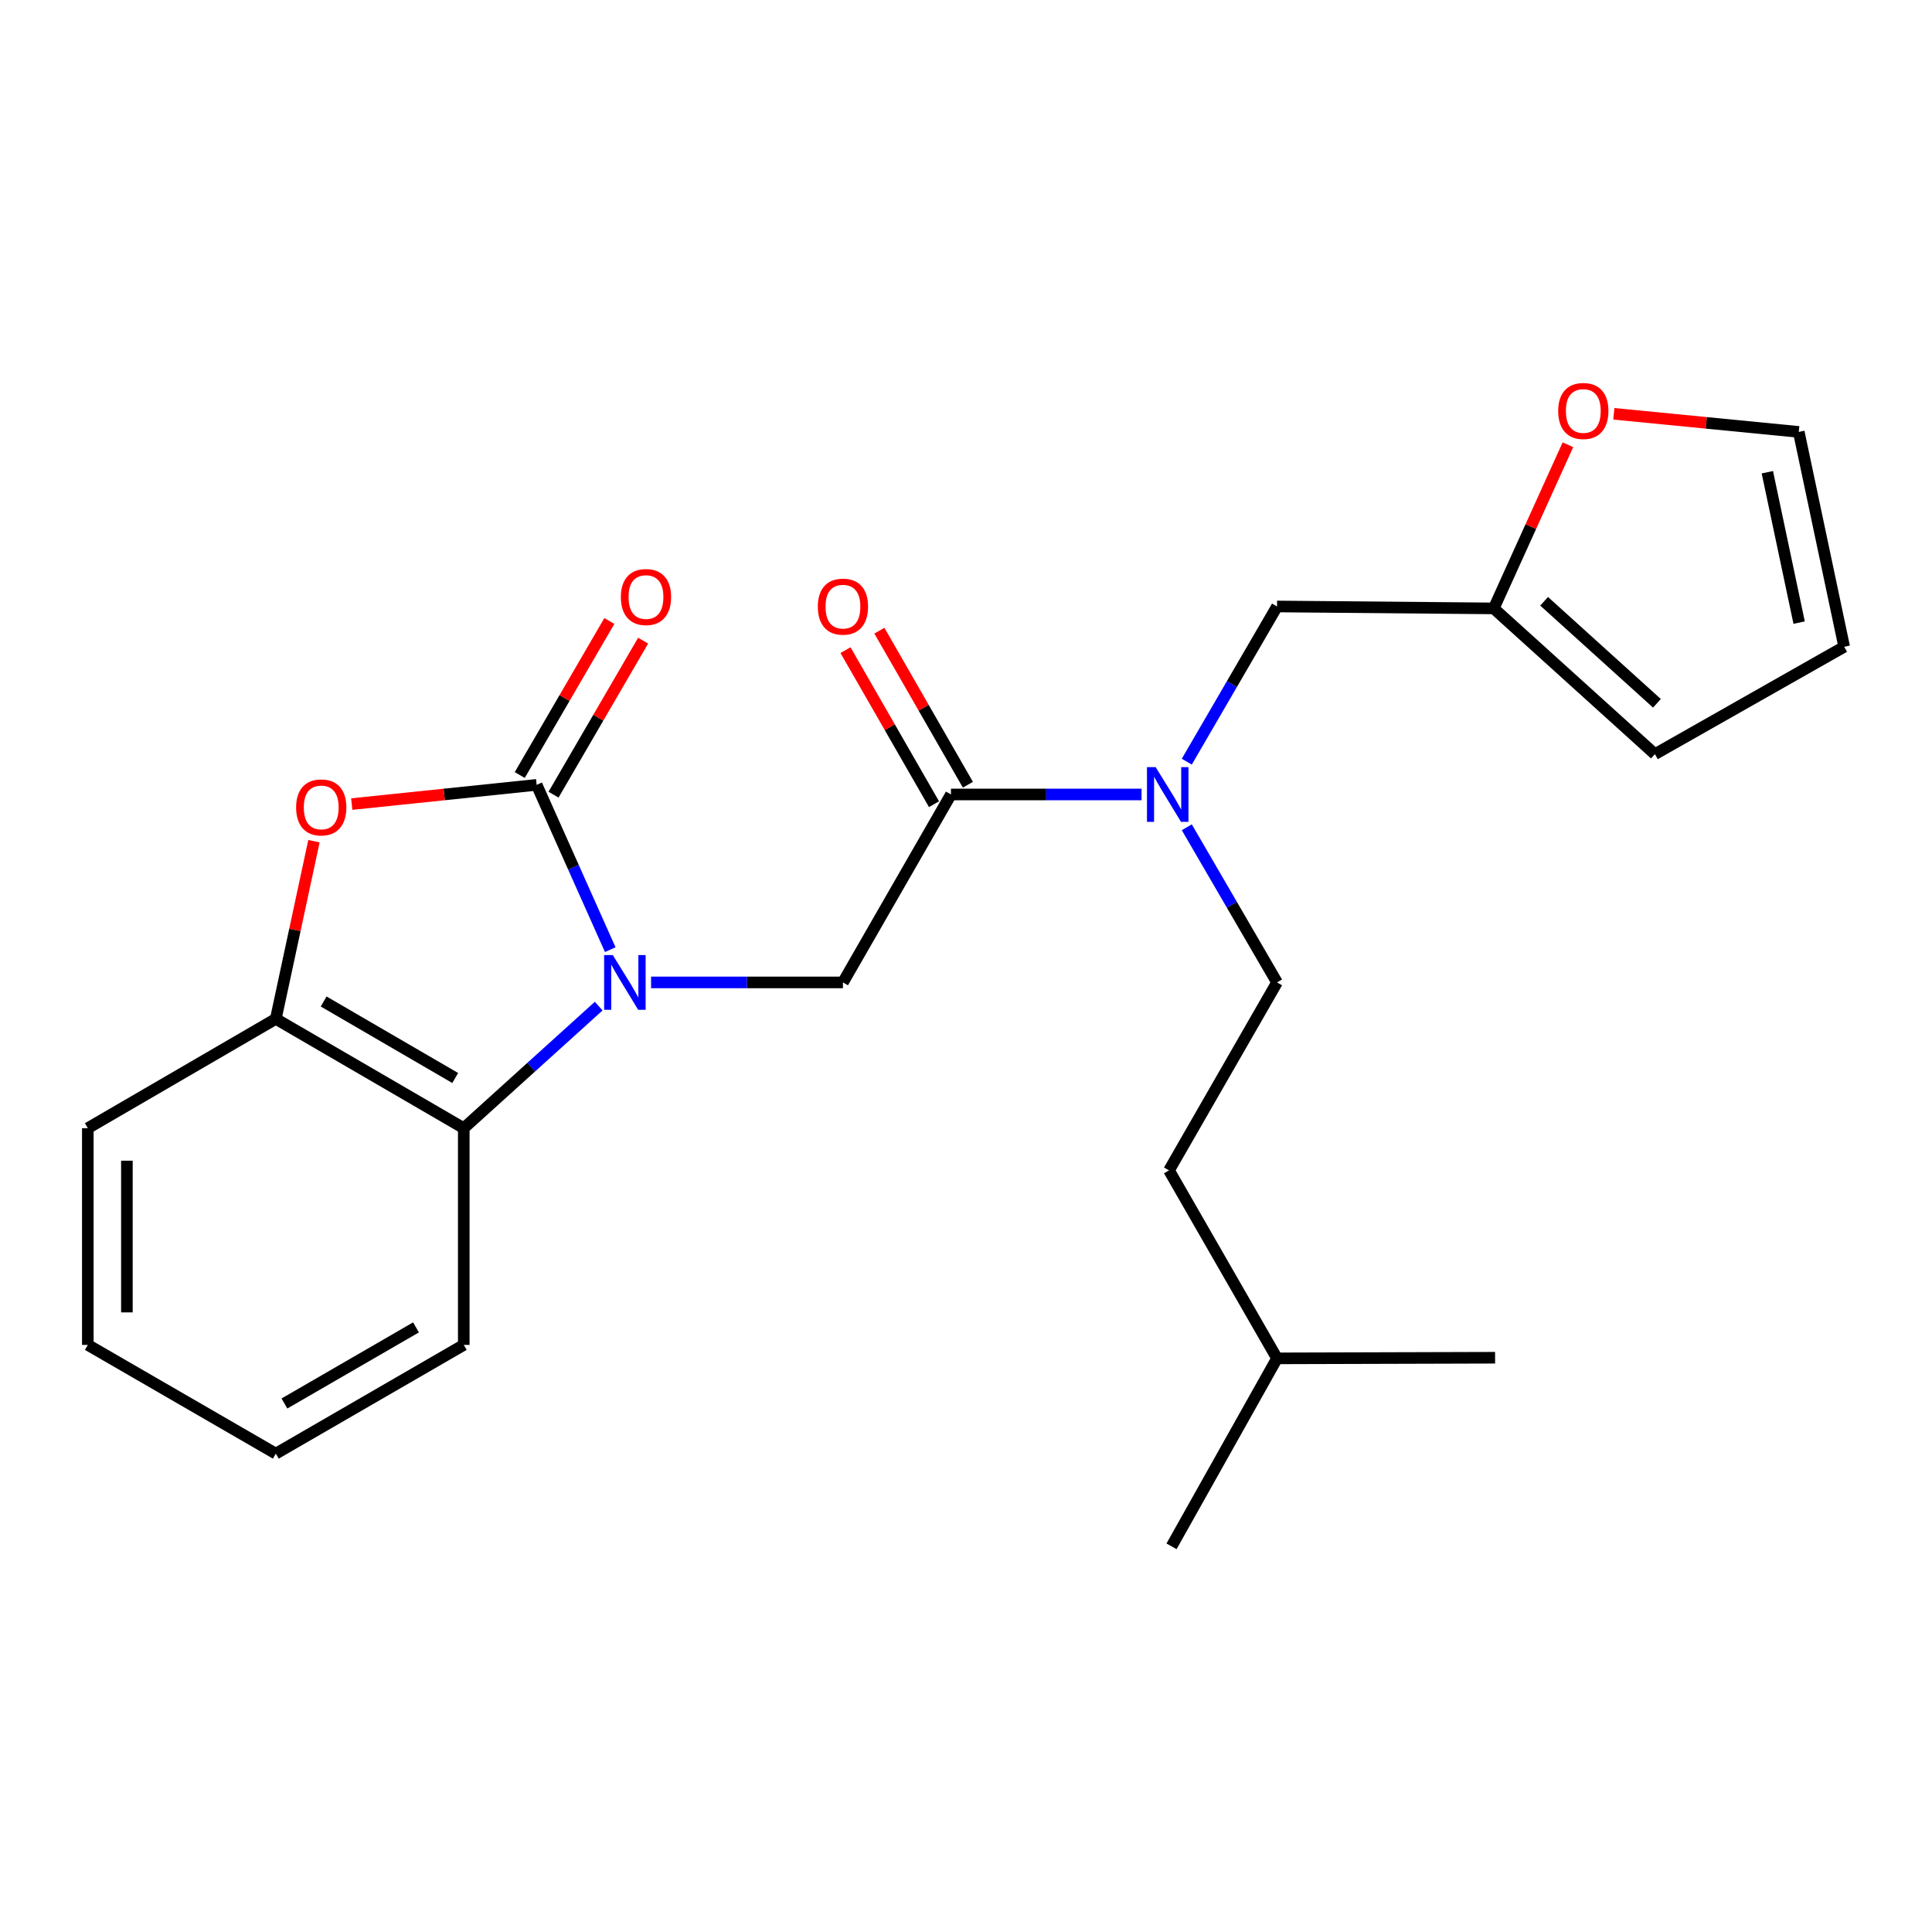 <?xml version='1.0' encoding='iso-8859-1'?>
<svg version='1.1' baseProfile='full'
              xmlns='http://www.w3.org/2000/svg'
                      xmlns:rdkit='http://www.rdkit.org/xml'
                      xmlns:xlink='http://www.w3.org/1999/xlink'
                  xml:space='preserve'
width='1000px' height='1000px' viewBox='0 0 1000 1000'>
<!-- END OF HEADER -->
<rect style='opacity:1.0;fill:#FFFFFF;stroke:none' width='1000' height='1000' x='0' y='0'> </rect>
<path class='bond-0' d='M 315.862,491.538 L 296.815,448.888' style='fill:none;fill-rule:evenodd;stroke:#0000FF;stroke-width:6px;stroke-linecap:butt;stroke-linejoin:miter;stroke-opacity:1' />
<path class='bond-0' d='M 296.815,448.888 L 277.767,406.237' style='fill:none;fill-rule:evenodd;stroke:#000000;stroke-width:6px;stroke-linecap:butt;stroke-linejoin:miter;stroke-opacity:1' />
<path class='bond-2' d='M 336.998,508.498 L 386.652,508.498' style='fill:none;fill-rule:evenodd;stroke:#0000FF;stroke-width:6px;stroke-linecap:butt;stroke-linejoin:miter;stroke-opacity:1' />
<path class='bond-2' d='M 386.652,508.498 L 436.306,508.498' style='fill:none;fill-rule:evenodd;stroke:#000000;stroke-width:6px;stroke-linecap:butt;stroke-linejoin:miter;stroke-opacity:1' />
<path class='bond-3' d='M 309.885,520.759 L 274.964,552.353' style='fill:none;fill-rule:evenodd;stroke:#0000FF;stroke-width:6px;stroke-linecap:butt;stroke-linejoin:miter;stroke-opacity:1' />
<path class='bond-3' d='M 274.964,552.353 L 240.043,583.947' style='fill:none;fill-rule:evenodd;stroke:#000000;stroke-width:6px;stroke-linecap:butt;stroke-linejoin:miter;stroke-opacity:1' />
<path class='bond-1' d='M 277.767,406.237 L 229.919,411.214' style='fill:none;fill-rule:evenodd;stroke:#000000;stroke-width:6px;stroke-linecap:butt;stroke-linejoin:miter;stroke-opacity:1' />
<path class='bond-1' d='M 229.919,411.214 L 182.071,416.19' style='fill:none;fill-rule:evenodd;stroke:#FF0000;stroke-width:6px;stroke-linecap:butt;stroke-linejoin:miter;stroke-opacity:1' />
<path class='bond-8' d='M 286.51,411.322 L 309.695,371.462' style='fill:none;fill-rule:evenodd;stroke:#000000;stroke-width:6px;stroke-linecap:butt;stroke-linejoin:miter;stroke-opacity:1' />
<path class='bond-8' d='M 309.695,371.462 L 332.88,331.602' style='fill:none;fill-rule:evenodd;stroke:#FF0000;stroke-width:6px;stroke-linecap:butt;stroke-linejoin:miter;stroke-opacity:1' />
<path class='bond-8' d='M 269.025,401.152 L 292.21,361.292' style='fill:none;fill-rule:evenodd;stroke:#000000;stroke-width:6px;stroke-linecap:butt;stroke-linejoin:miter;stroke-opacity:1' />
<path class='bond-8' d='M 292.21,361.292 L 315.395,321.431' style='fill:none;fill-rule:evenodd;stroke:#FF0000;stroke-width:6px;stroke-linecap:butt;stroke-linejoin:miter;stroke-opacity:1' />
<path class='bond-24' d='M 162.5,435.395 L 152.63,481.38' style='fill:none;fill-rule:evenodd;stroke:#FF0000;stroke-width:6px;stroke-linecap:butt;stroke-linejoin:miter;stroke-opacity:1' />
<path class='bond-24' d='M 152.63,481.38 L 142.76,527.366' style='fill:none;fill-rule:evenodd;stroke:#000000;stroke-width:6px;stroke-linecap:butt;stroke-linejoin:miter;stroke-opacity:1' />
<path class='bond-4' d='M 436.306,508.498 L 492.212,411.215' style='fill:none;fill-rule:evenodd;stroke:#000000;stroke-width:6px;stroke-linecap:butt;stroke-linejoin:miter;stroke-opacity:1' />
<path class='bond-5' d='M 240.043,583.947 L 142.76,527.366' style='fill:none;fill-rule:evenodd;stroke:#000000;stroke-width:6px;stroke-linecap:butt;stroke-linejoin:miter;stroke-opacity:1' />
<path class='bond-5' d='M 235.62,557.974 L 167.522,518.368' style='fill:none;fill-rule:evenodd;stroke:#000000;stroke-width:6px;stroke-linecap:butt;stroke-linejoin:miter;stroke-opacity:1' />
<path class='bond-17' d='M 240.043,583.947 L 240.043,696.119' style='fill:none;fill-rule:evenodd;stroke:#000000;stroke-width:6px;stroke-linecap:butt;stroke-linejoin:miter;stroke-opacity:1' />
<path class='bond-6' d='M 492.212,411.215 L 541.538,411.215' style='fill:none;fill-rule:evenodd;stroke:#000000;stroke-width:6px;stroke-linecap:butt;stroke-linejoin:miter;stroke-opacity:1' />
<path class='bond-6' d='M 541.538,411.215 L 590.863,411.215' style='fill:none;fill-rule:evenodd;stroke:#0000FF;stroke-width:6px;stroke-linecap:butt;stroke-linejoin:miter;stroke-opacity:1' />
<path class='bond-11' d='M 500.982,406.177 L 478.075,366.307' style='fill:none;fill-rule:evenodd;stroke:#000000;stroke-width:6px;stroke-linecap:butt;stroke-linejoin:miter;stroke-opacity:1' />
<path class='bond-11' d='M 478.075,366.307 L 455.167,326.437' style='fill:none;fill-rule:evenodd;stroke:#FF0000;stroke-width:6px;stroke-linecap:butt;stroke-linejoin:miter;stroke-opacity:1' />
<path class='bond-11' d='M 483.443,416.254 L 460.536,376.384' style='fill:none;fill-rule:evenodd;stroke:#000000;stroke-width:6px;stroke-linecap:butt;stroke-linejoin:miter;stroke-opacity:1' />
<path class='bond-11' d='M 460.536,376.384 L 437.629,336.514' style='fill:none;fill-rule:evenodd;stroke:#FF0000;stroke-width:6px;stroke-linecap:butt;stroke-linejoin:miter;stroke-opacity:1' />
<path class='bond-18' d='M 142.76,527.366 L 45.455,583.947' style='fill:none;fill-rule:evenodd;stroke:#000000;stroke-width:6px;stroke-linecap:butt;stroke-linejoin:miter;stroke-opacity:1' />
<path class='bond-9' d='M 614.278,394.241 L 637.633,354.075' style='fill:none;fill-rule:evenodd;stroke:#0000FF;stroke-width:6px;stroke-linecap:butt;stroke-linejoin:miter;stroke-opacity:1' />
<path class='bond-9' d='M 637.633,354.075 L 660.988,313.91' style='fill:none;fill-rule:evenodd;stroke:#000000;stroke-width:6px;stroke-linecap:butt;stroke-linejoin:miter;stroke-opacity:1' />
<path class='bond-14' d='M 614.28,428.189 L 637.634,468.343' style='fill:none;fill-rule:evenodd;stroke:#0000FF;stroke-width:6px;stroke-linecap:butt;stroke-linejoin:miter;stroke-opacity:1' />
<path class='bond-14' d='M 637.634,468.343 L 660.988,508.498' style='fill:none;fill-rule:evenodd;stroke:#000000;stroke-width:6px;stroke-linecap:butt;stroke-linejoin:miter;stroke-opacity:1' />
<path class='bond-7' d='M 773.161,314.91 L 660.988,313.91' style='fill:none;fill-rule:evenodd;stroke:#000000;stroke-width:6px;stroke-linecap:butt;stroke-linejoin:miter;stroke-opacity:1' />
<path class='bond-10' d='M 773.161,314.91 L 792.357,272.557' style='fill:none;fill-rule:evenodd;stroke:#000000;stroke-width:6px;stroke-linecap:butt;stroke-linejoin:miter;stroke-opacity:1' />
<path class='bond-10' d='M 792.357,272.557 L 811.553,230.205' style='fill:none;fill-rule:evenodd;stroke:#FF0000;stroke-width:6px;stroke-linecap:butt;stroke-linejoin:miter;stroke-opacity:1' />
<path class='bond-12' d='M 773.161,314.91 L 856.577,390.347' style='fill:none;fill-rule:evenodd;stroke:#000000;stroke-width:6px;stroke-linecap:butt;stroke-linejoin:miter;stroke-opacity:1' />
<path class='bond-12' d='M 799.241,311.223 L 857.632,364.029' style='fill:none;fill-rule:evenodd;stroke:#000000;stroke-width:6px;stroke-linecap:butt;stroke-linejoin:miter;stroke-opacity:1' />
<path class='bond-13' d='M 835.317,214.185 L 883.177,218.873' style='fill:none;fill-rule:evenodd;stroke:#FF0000;stroke-width:6px;stroke-linecap:butt;stroke-linejoin:miter;stroke-opacity:1' />
<path class='bond-13' d='M 883.177,218.873 L 931.037,223.56' style='fill:none;fill-rule:evenodd;stroke:#000000;stroke-width:6px;stroke-linecap:butt;stroke-linejoin:miter;stroke-opacity:1' />
<path class='bond-15' d='M 856.577,390.347 L 954.545,334.766' style='fill:none;fill-rule:evenodd;stroke:#000000;stroke-width:6px;stroke-linecap:butt;stroke-linejoin:miter;stroke-opacity:1' />
<path class='bond-26' d='M 931.037,223.56 L 954.545,334.766' style='fill:none;fill-rule:evenodd;stroke:#000000;stroke-width:6px;stroke-linecap:butt;stroke-linejoin:miter;stroke-opacity:1' />
<path class='bond-26' d='M 914.773,244.425 L 931.229,322.269' style='fill:none;fill-rule:evenodd;stroke:#000000;stroke-width:6px;stroke-linecap:butt;stroke-linejoin:miter;stroke-opacity:1' />
<path class='bond-16' d='M 660.988,508.498 L 605.082,605.792' style='fill:none;fill-rule:evenodd;stroke:#000000;stroke-width:6px;stroke-linecap:butt;stroke-linejoin:miter;stroke-opacity:1' />
<path class='bond-19' d='M 605.082,605.792 L 660.988,703.087' style='fill:none;fill-rule:evenodd;stroke:#000000;stroke-width:6px;stroke-linecap:butt;stroke-linejoin:miter;stroke-opacity:1' />
<path class='bond-22' d='M 240.043,696.119 L 142.76,752.397' style='fill:none;fill-rule:evenodd;stroke:#000000;stroke-width:6px;stroke-linecap:butt;stroke-linejoin:miter;stroke-opacity:1' />
<path class='bond-22' d='M 215.322,687.052 L 147.224,726.446' style='fill:none;fill-rule:evenodd;stroke:#000000;stroke-width:6px;stroke-linecap:butt;stroke-linejoin:miter;stroke-opacity:1' />
<path class='bond-25' d='M 45.455,583.947 L 45.455,696.119' style='fill:none;fill-rule:evenodd;stroke:#000000;stroke-width:6px;stroke-linecap:butt;stroke-linejoin:miter;stroke-opacity:1' />
<path class='bond-25' d='M 65.682,600.773 L 65.682,679.293' style='fill:none;fill-rule:evenodd;stroke:#000000;stroke-width:6px;stroke-linecap:butt;stroke-linejoin:miter;stroke-opacity:1' />
<path class='bond-20' d='M 660.988,703.087 L 606.385,800.381' style='fill:none;fill-rule:evenodd;stroke:#000000;stroke-width:6px;stroke-linecap:butt;stroke-linejoin:miter;stroke-opacity:1' />
<path class='bond-21' d='M 660.988,703.087 L 773.858,702.761' style='fill:none;fill-rule:evenodd;stroke:#000000;stroke-width:6px;stroke-linecap:butt;stroke-linejoin:miter;stroke-opacity:1' />
<path class='bond-23' d='M 142.76,752.397 L 45.455,696.119' style='fill:none;fill-rule:evenodd;stroke:#000000;stroke-width:6px;stroke-linecap:butt;stroke-linejoin:miter;stroke-opacity:1' />
<path  class='atom-0' d='M 317.176 494.338
L 326.456 509.338
Q 327.376 510.818, 328.856 513.498
Q 330.336 516.178, 330.416 516.338
L 330.416 494.338
L 334.176 494.338
L 334.176 522.658
L 330.296 522.658
L 320.336 506.258
Q 319.176 504.338, 317.936 502.138
Q 316.736 499.938, 316.376 499.258
L 316.376 522.658
L 312.696 522.658
L 312.696 494.338
L 317.176 494.338
' fill='#0000FF'/>
<path  class='atom-2' d='M 153.269 417.914
Q 153.269 411.114, 156.629 407.314
Q 159.989 403.514, 166.269 403.514
Q 172.549 403.514, 175.909 407.314
Q 179.269 411.114, 179.269 417.914
Q 179.269 424.794, 175.869 428.714
Q 172.469 432.594, 166.269 432.594
Q 160.029 432.594, 156.629 428.714
Q 153.269 424.834, 153.269 417.914
M 166.269 429.394
Q 170.589 429.394, 172.909 426.514
Q 175.269 423.594, 175.269 417.914
Q 175.269 412.354, 172.909 409.554
Q 170.589 406.714, 166.269 406.714
Q 161.949 406.714, 159.589 409.514
Q 157.269 412.314, 157.269 417.914
Q 157.269 423.634, 159.589 426.514
Q 161.949 429.394, 166.269 429.394
' fill='#FF0000'/>
<path  class='atom-7' d='M 598.148 397.055
L 607.428 412.055
Q 608.348 413.535, 609.828 416.215
Q 611.308 418.895, 611.388 419.055
L 611.388 397.055
L 615.148 397.055
L 615.148 425.375
L 611.268 425.375
L 601.308 408.975
Q 600.148 407.055, 598.908 404.855
Q 597.708 402.655, 597.348 401.975
L 597.348 425.375
L 593.668 425.375
L 593.668 397.055
L 598.148 397.055
' fill='#0000FF'/>
<path  class='atom-9' d='M 321.359 309.023
Q 321.359 302.223, 324.719 298.423
Q 328.079 294.623, 334.359 294.623
Q 340.639 294.623, 343.999 298.423
Q 347.359 302.223, 347.359 309.023
Q 347.359 315.903, 343.959 319.823
Q 340.559 323.703, 334.359 323.703
Q 328.119 323.703, 324.719 319.823
Q 321.359 315.943, 321.359 309.023
M 334.359 320.503
Q 338.679 320.503, 340.999 317.623
Q 343.359 314.703, 343.359 309.023
Q 343.359 303.463, 340.999 300.663
Q 338.679 297.823, 334.359 297.823
Q 330.039 297.823, 327.679 300.623
Q 325.359 303.423, 325.359 309.023
Q 325.359 314.743, 327.679 317.623
Q 330.039 320.503, 334.359 320.503
' fill='#FF0000'/>
<path  class='atom-11' d='M 806.516 212.717
Q 806.516 205.917, 809.876 202.117
Q 813.236 198.317, 819.516 198.317
Q 825.796 198.317, 829.156 202.117
Q 832.516 205.917, 832.516 212.717
Q 832.516 219.597, 829.116 223.517
Q 825.716 227.397, 819.516 227.397
Q 813.276 227.397, 809.876 223.517
Q 806.516 219.637, 806.516 212.717
M 819.516 224.197
Q 823.836 224.197, 826.156 221.317
Q 828.516 218.397, 828.516 212.717
Q 828.516 207.157, 826.156 204.357
Q 823.836 201.517, 819.516 201.517
Q 815.196 201.517, 812.836 204.317
Q 810.516 207.117, 810.516 212.717
Q 810.516 218.437, 812.836 221.317
Q 815.196 224.197, 819.516 224.197
' fill='#FF0000'/>
<path  class='atom-12' d='M 423.306 313.99
Q 423.306 307.19, 426.666 303.39
Q 430.026 299.59, 436.306 299.59
Q 442.586 299.59, 445.946 303.39
Q 449.306 307.19, 449.306 313.99
Q 449.306 320.87, 445.906 324.79
Q 442.506 328.67, 436.306 328.67
Q 430.066 328.67, 426.666 324.79
Q 423.306 320.91, 423.306 313.99
M 436.306 325.47
Q 440.626 325.47, 442.946 322.59
Q 445.306 319.67, 445.306 313.99
Q 445.306 308.43, 442.946 305.63
Q 440.626 302.79, 436.306 302.79
Q 431.986 302.79, 429.626 305.59
Q 427.306 308.39, 427.306 313.99
Q 427.306 319.71, 429.626 322.59
Q 431.986 325.47, 436.306 325.47
' fill='#FF0000'/>
</svg>
